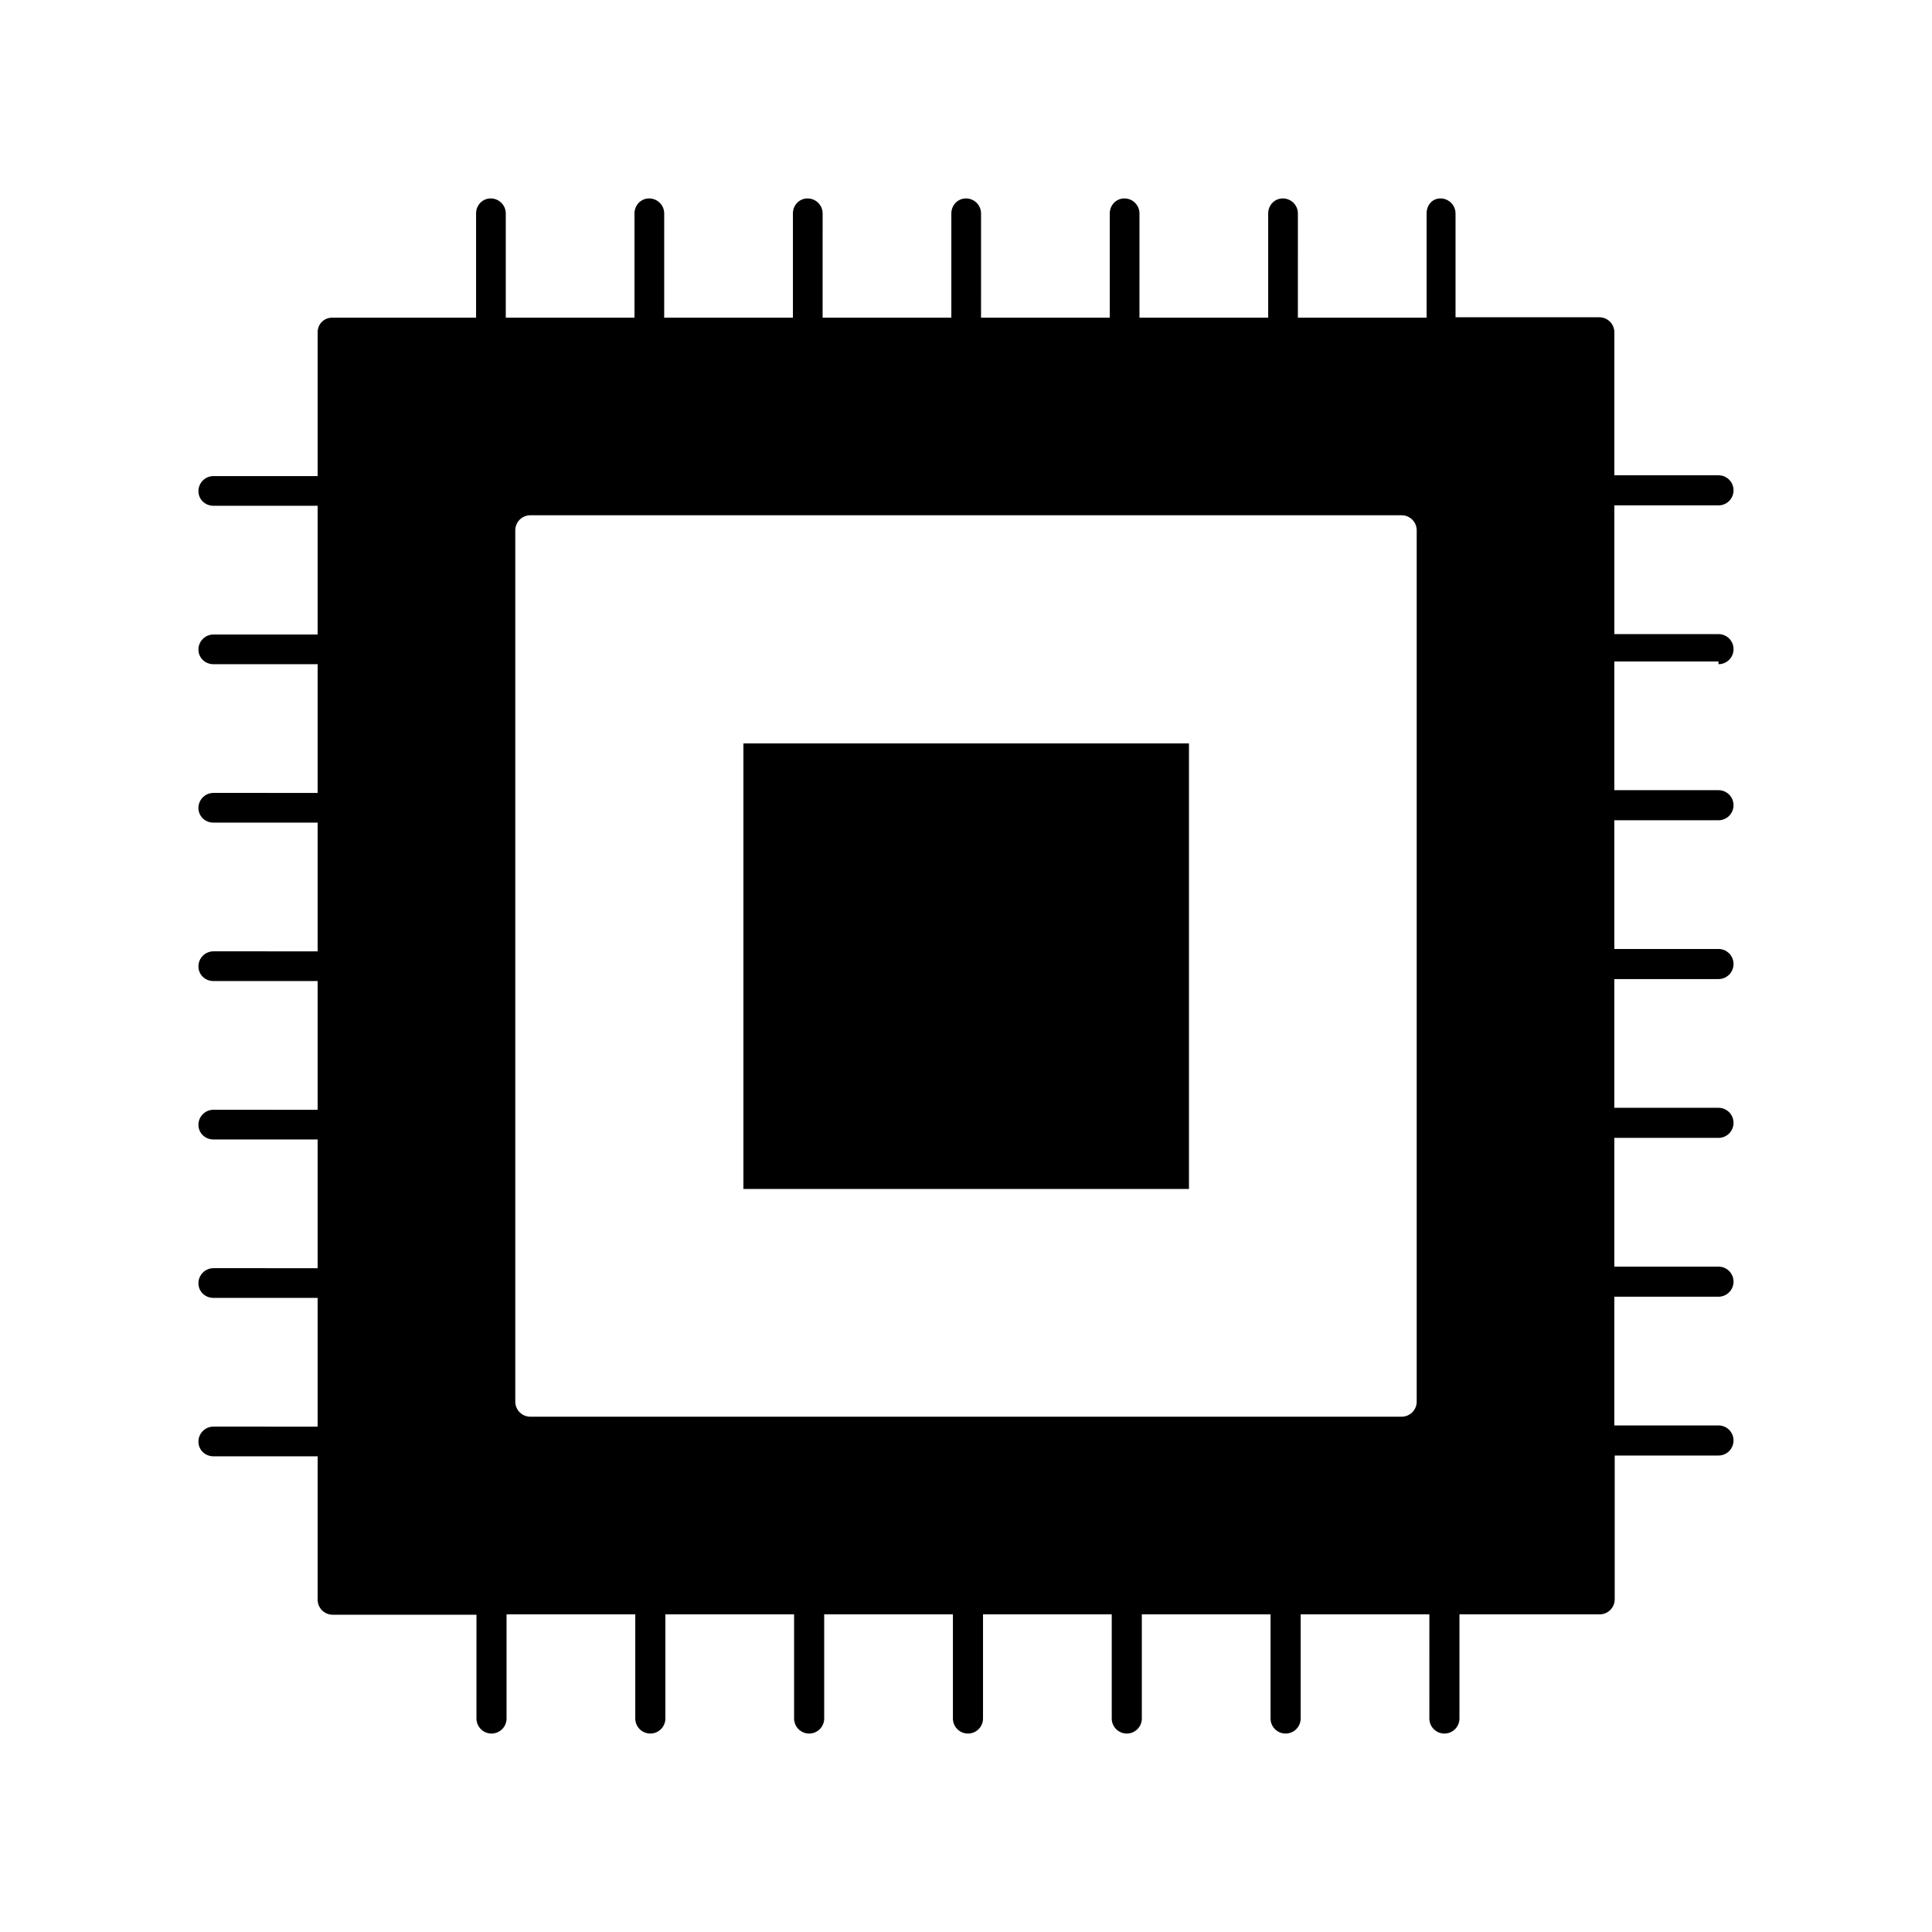 <?xml version="1.0" encoding="UTF-8"?>
<!-- Uploaded to: ICON Repo, www.svgrepo.com, Generator: ICON Repo Mixer Tools -->
<svg fill="#000000" width="800px" height="800px" version="1.1" viewBox="144 144 512 512" xmlns="http://www.w3.org/2000/svg">
 <g>
  <path d="m341.01 341.01h118.08v118.08h-118.08z"/>
  <path d="m599.42 320.02c2.203 0 3.988-1.785 3.988-3.988s-1.785-3.988-3.988-3.988h-27.605v-34.113h27.605c2.203 0 3.988-1.785 3.988-3.988s-1.785-3.988-3.988-3.988h-27.605l0.004-37.891c0-2.203-1.785-3.988-3.988-3.988h-38.102v-27.5c0-2.203-1.785-3.988-3.988-3.988-2.207 0-3.676 1.785-3.676 3.988v27.605h-34.113l0.004-27.605c0-2.203-1.785-3.988-3.988-3.988-2.207 0-3.887 1.785-3.887 3.988v27.605h-34.113l0.004-27.605c0-2.203-1.785-3.988-3.988-3.988-2.207 0-3.887 1.785-3.887 3.988v27.605h-34.113l0.004-27.605c0-2.203-1.785-3.988-3.988-3.988-2.207 0-3.887 1.785-3.887 3.988v27.605h-34.113l0.004-27.605c0-2.203-1.785-3.988-3.988-3.988-2.207 0-3.887 1.785-3.887 3.988v27.605h-34.113l0.004-27.605c0-2.203-1.785-3.988-3.988-3.988-2.207 0-3.883 1.785-3.883 3.988v27.605h-34.113v-27.605c0-2.203-1.785-3.988-3.988-3.988s-3.883 1.785-3.883 3.988v27.605h-38.102c-2.203 0-3.883 1.68-3.883 3.883v38.102h-27.605c-2.203 0-3.988 1.785-3.988 3.988s1.785 3.883 3.988 3.883h27.605v34.113h-27.605c-2.203 0-3.988 1.785-3.988 3.988s1.785 3.883 3.988 3.883h27.605v34.113l-27.605-0.004c-2.203 0-3.988 1.785-3.988 3.988 0 2.207 1.785 3.887 3.988 3.887h27.605v34.113l-27.605-0.004c-2.203 0-3.988 1.785-3.988 3.988 0 2.207 1.785 3.887 3.988 3.887h27.605v34.113l-27.605-0.004c-2.203 0-3.988 1.785-3.988 3.988 0 2.207 1.785 3.887 3.988 3.887h27.605v34.113l-27.605-0.004c-2.203 0-3.988 1.785-3.988 3.988 0 2.207 1.785 3.887 3.988 3.887h27.605v34.113l-27.605-0.004c-2.203 0-3.988 1.785-3.988 3.988 0 2.207 1.785 3.883 3.988 3.883h27.605v37.996c0 2.203 1.785 3.988 3.988 3.988h38.102l-0.004 27.5c0 2.203 1.785 3.988 3.988 3.988s3.988-1.785 3.988-3.988v-27.605h34.113v27.605c0 2.203 1.785 3.988 3.988 3.988s3.988-1.785 3.988-3.988v-27.605h34.113v27.605c0 2.203 1.785 3.988 3.988 3.988s3.988-1.785 3.988-3.988v-27.605h34.113v27.605c0 2.203 1.785 3.988 3.988 3.988 2.203 0 3.988-1.785 3.988-3.988v-27.605h34.113v27.605c0 2.203 1.785 3.988 3.988 3.988s3.988-1.785 3.988-3.988v-27.605h34.113v27.605c0 2.203 1.785 3.988 3.988 3.988s3.988-1.785 3.988-3.988v-27.605h34.113l-0.004 27.605c0 2.203 1.785 3.988 3.988 3.988 2.203 0 3.988-1.785 3.988-3.988v-27.605l37.156 0.004c2.203 0 3.988-1.785 3.988-3.988v-38.102h27.5c2.203 0 3.988-1.785 3.988-3.988 0-2.203-1.785-3.988-3.988-3.988h-27.605v-34.113h27.605c2.203 0 3.988-1.785 3.988-3.988s-1.785-3.988-3.988-3.988h-27.605v-34.113h27.605c2.203 0 3.988-1.785 3.988-3.988s-1.785-3.988-3.988-3.988h-27.605v-34.113h27.605c2.203 0 3.988-1.785 3.988-3.988s-1.785-3.988-3.988-3.988h-27.605v-34.113l27.605 0.004c2.203 0 3.988-1.785 3.988-3.988s-1.785-3.988-3.988-3.988h-27.605v-34.113h27.605zm-79.98 195.43c0 2.203-1.785 3.988-3.988 3.988h-230.91c-2.203 0-3.988-1.785-3.988-3.988v-230.91c0-2.203 1.785-3.988 3.988-3.988h230.91c2.203 0 3.988 1.785 3.988 3.988z"/>
 </g>
</svg>